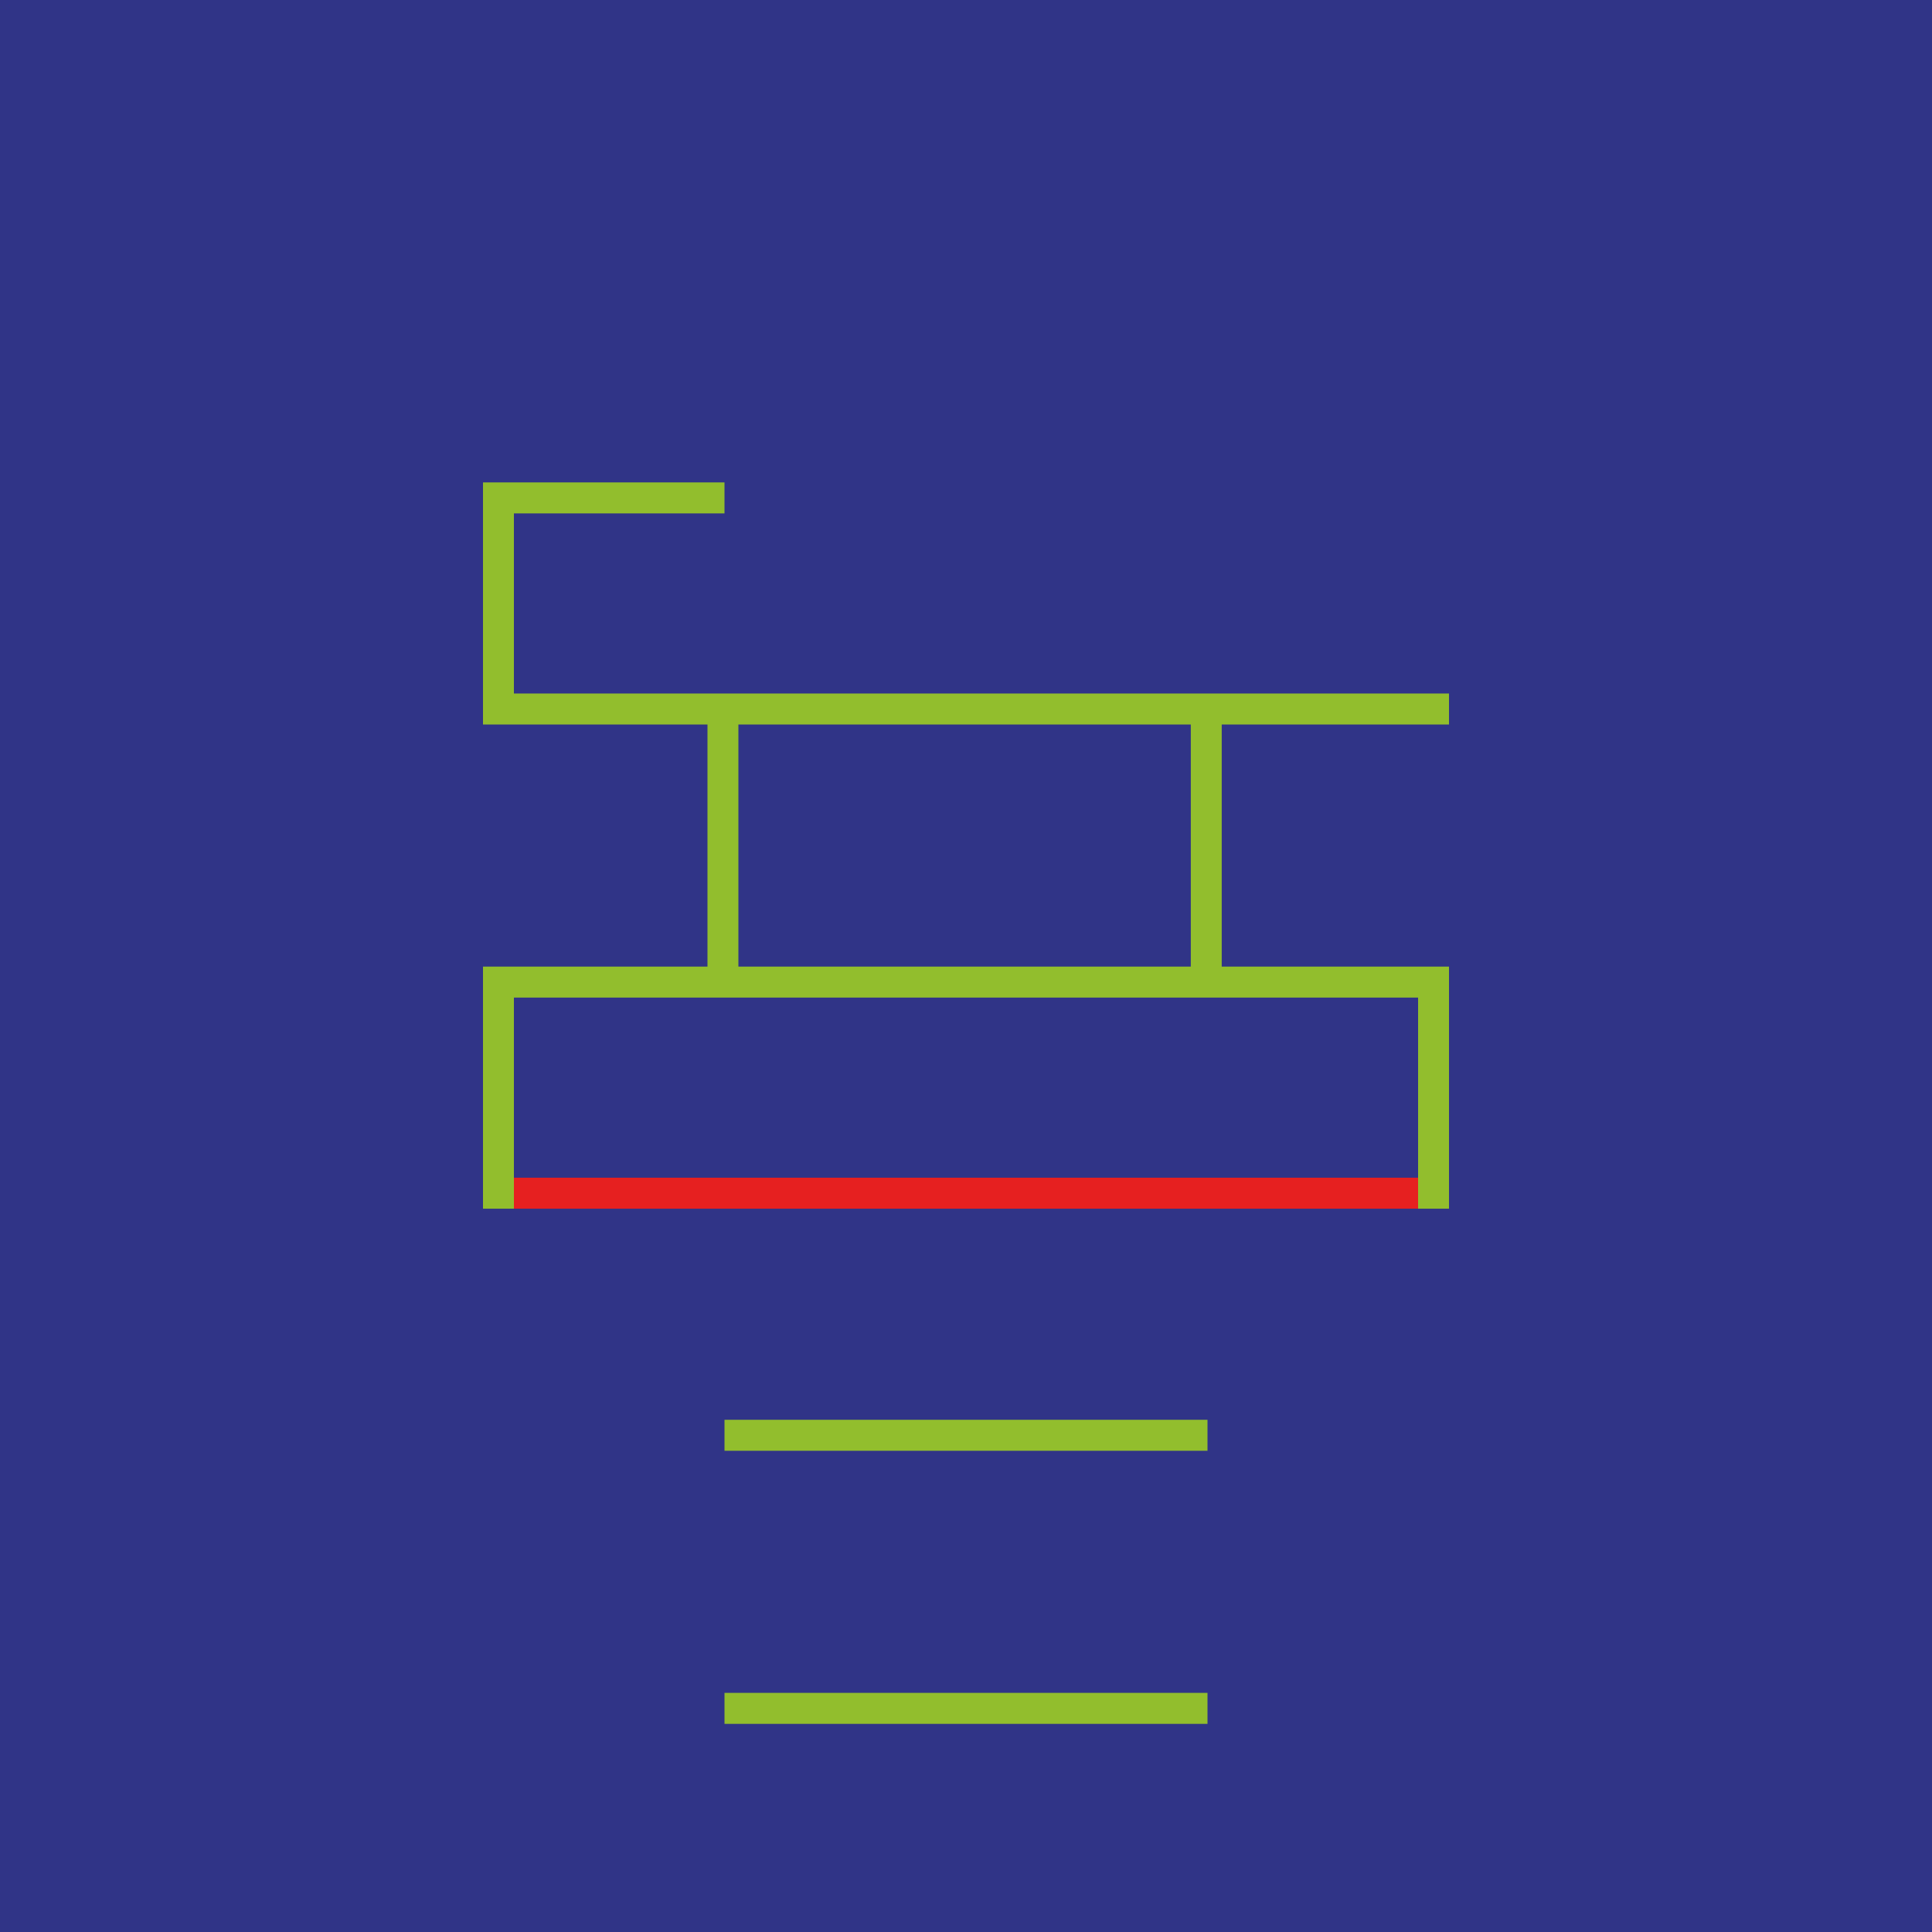 <?xml version='1.0' encoding='UTF-8'?>
<ns0:svg xmlns:ns0="http://www.w3.org/2000/svg" xmlns:ns1="http://sodipodi.sourceforge.net/DTD/sodipodi-0.dtd" xmlns:ns2="http://www.inkscape.org/namespaces/inkscape" width="500mm" height="500mm" viewBox="0 0 500 500" version="1.1"><ns1:namedview pagecolor="#ffffff" bordercolor="#000000" borderopacity="0.25" showgrid="true" showguides="false"/><ns0:defs/><ns0:rect style="fill:#303487;fill-opacity:1;fill-rule:evenodd;stroke-width:0.265" width="500" height="501.225" x="1.5e-05" y="-1.225"/><ns0:path style="fill:#92be2d;fill-opacity:1;fill-rule:evenodd;stroke-width:0.249" d="M 125 124.849 L 125 132.868 L 125 179.482 L 125 187.502 L 183.096 187.502 L 183.096 250.155 L 133 250.155 L 125 250.155 L 125 258.174 L 125 312.808 L 133 312.808 L 133 258.174 L 367 258.174 L 367 312.808 L 375 312.808 L 375 258.174 L 375 250.155 L 367 250.155 L 316.18 250.155 L 316.18 187.502 L 375 187.502 L 375 179.482 L 133 179.482 L 133 132.868 L 187.5 132.868 L 187.5 124.849 L 133 124.849 L 125 124.849 z M 191.096 187.502 L 308.18 187.502 L 308.18 250.155 L 191.096 250.155 L 191.096 187.502 z "/><ns0:rect style="fill:#92be2d;fill-opacity:1;fill-rule:evenodd;stroke-width:0.352" width="8.02" height="125" x="-375.461" y="187.5" transform="rotate(-90)"/><ns0:rect style="fill:#92be2d;fill-opacity:1;fill-rule:evenodd;stroke-width:0.352" width="8.02" height="125" x="-446.134" y="187.5" transform="rotate(-90)"/><ns0:rect style="fill:#e62020;fill-opacity:1;fill-rule:evenodd;stroke-width:0.481" width="8.02" height="234" x="-312.808" y="133" transform="rotate(-90)"/></ns0:svg>